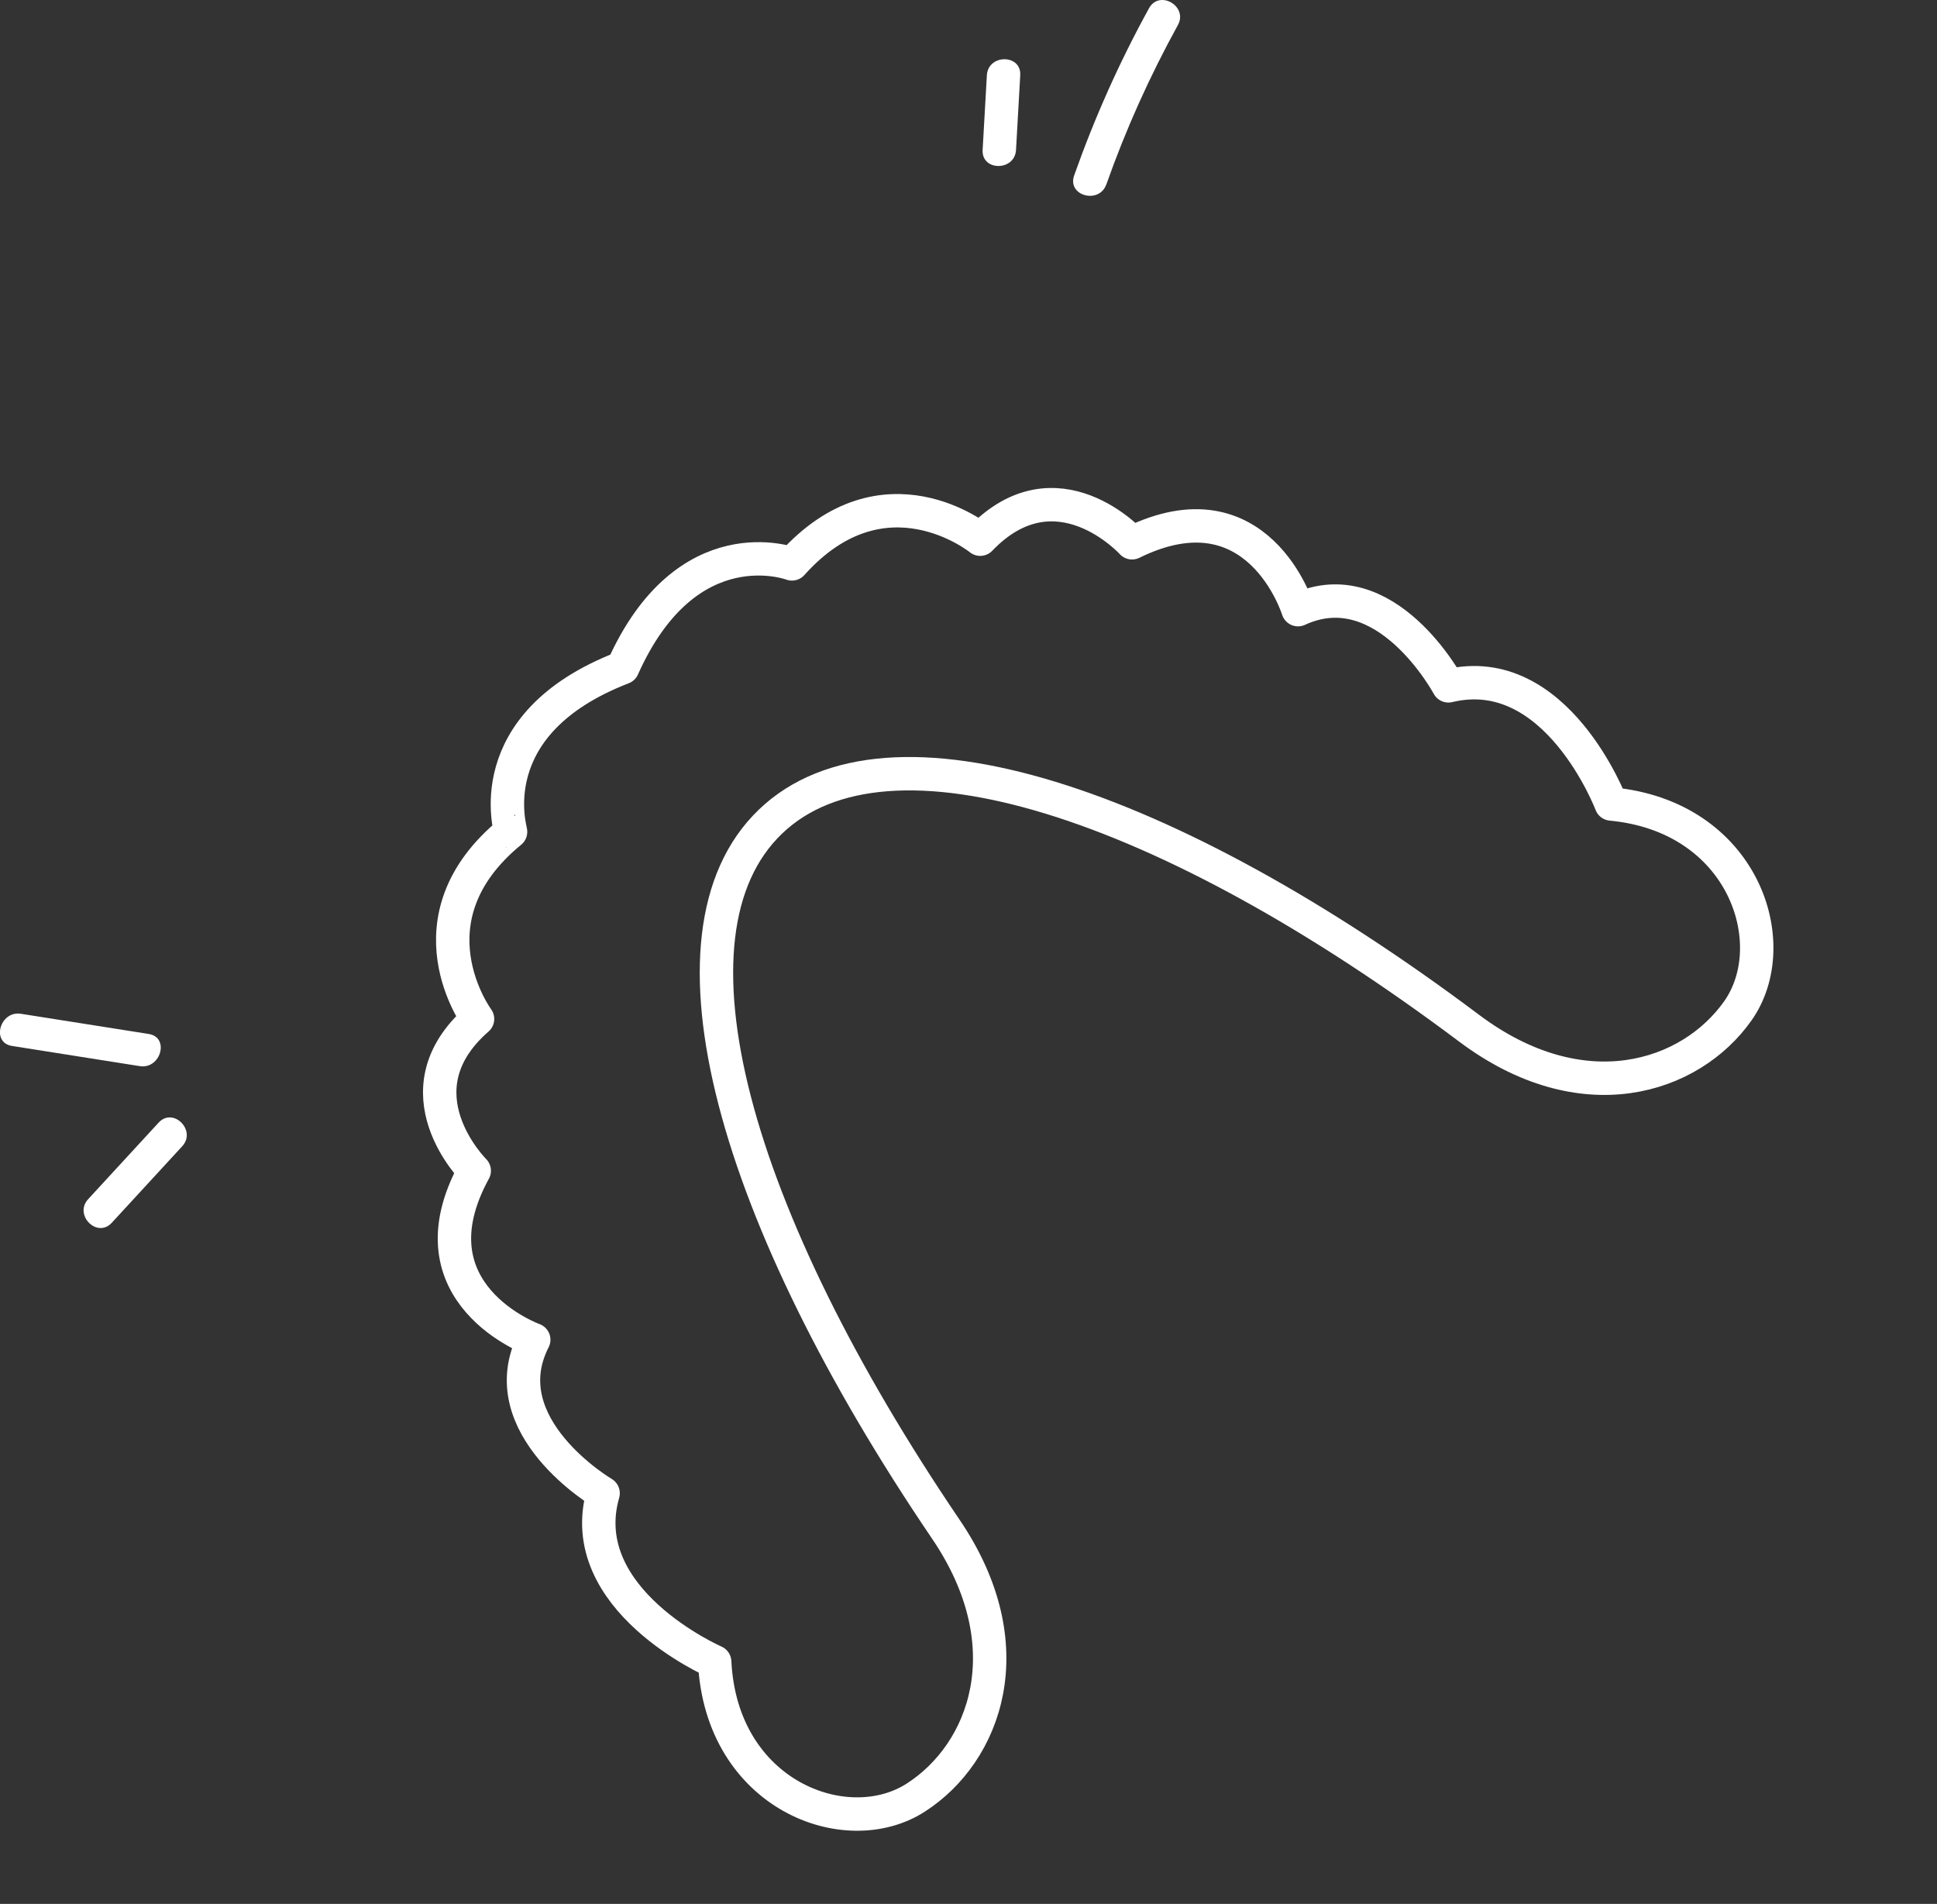 <svg width="58" height="57" viewBox="0 0 58 57" fill="none" xmlns="http://www.w3.org/2000/svg">
<rect x="0" y="0" width="58" height="57" fill="#333333" stroke="none"/>
<path d="M33.128 5.521C33.71 3.872 34.426 2.283 35.27 0.75C35.58 0.187 34.718 -0.317 34.406 0.246C33.521 1.853 32.774 3.527 32.163 5.255C31.948 5.862 32.914 6.124 33.126 5.521H33.128Z" fill="white"></path>
<path d="M30.423 4.489C30.466 3.743 30.507 2.999 30.549 2.254C30.586 1.613 29.586 1.614 29.55 2.254C29.507 2.999 29.466 3.743 29.423 4.489C29.387 5.13 30.387 5.129 30.423 4.489Z" fill="white"></path>
<path d="M4.749 33.61C4.046 34.374 3.343 35.138 2.639 35.902C2.205 36.374 2.909 37.083 3.347 36.608C4.051 35.844 4.753 35.081 5.457 34.316C5.891 33.845 5.187 33.136 4.749 33.61Z" fill="white"></path>
<path d="M4.452 30.955C3.177 30.754 1.902 30.552 0.627 30.351C-0.003 30.251 -0.274 31.214 0.361 31.314C1.636 31.514 2.911 31.717 4.185 31.918C4.815 32.017 5.087 31.055 4.452 30.955Z" fill="white"></path>
<path d="M18.646 19.989C20.566 15.692 23.713 16.882 23.713 16.882C26.474 13.801 29.351 16.142 29.351 16.142C31.64 13.757 33.897 16.25 33.897 16.25C37.677 14.392 38.867 18.252 38.867 18.252C41.5 17.035 43.37 20.533 43.37 20.533C46.607 19.753 48.244 24.07 48.244 24.07C52.212 24.442 53.455 28.256 52.036 30.264C50.617 32.273 47.376 33.333 43.974 30.771C34.966 24.015 26.588 21.221 23.069 24.599C19.55 27.977 21.992 36.449 28.311 45.767C30.71 49.285 29.503 52.483 27.417 53.82C25.331 55.158 21.596 53.736 21.4 49.752C21.4 49.752 17.142 47.894 18.059 44.705C18.059 44.705 14.655 42.702 15.982 40.11C15.982 40.11 12.177 38.745 14.2 35.05C14.2 35.05 11.809 32.682 14.299 30.506C14.299 30.506 12.091 27.522 15.288 24.904C15.316 24.912 14.249 21.688 18.646 19.989Z" stroke="white" stroke-linecap="round" stroke-linejoin="round"></path>
</svg>
